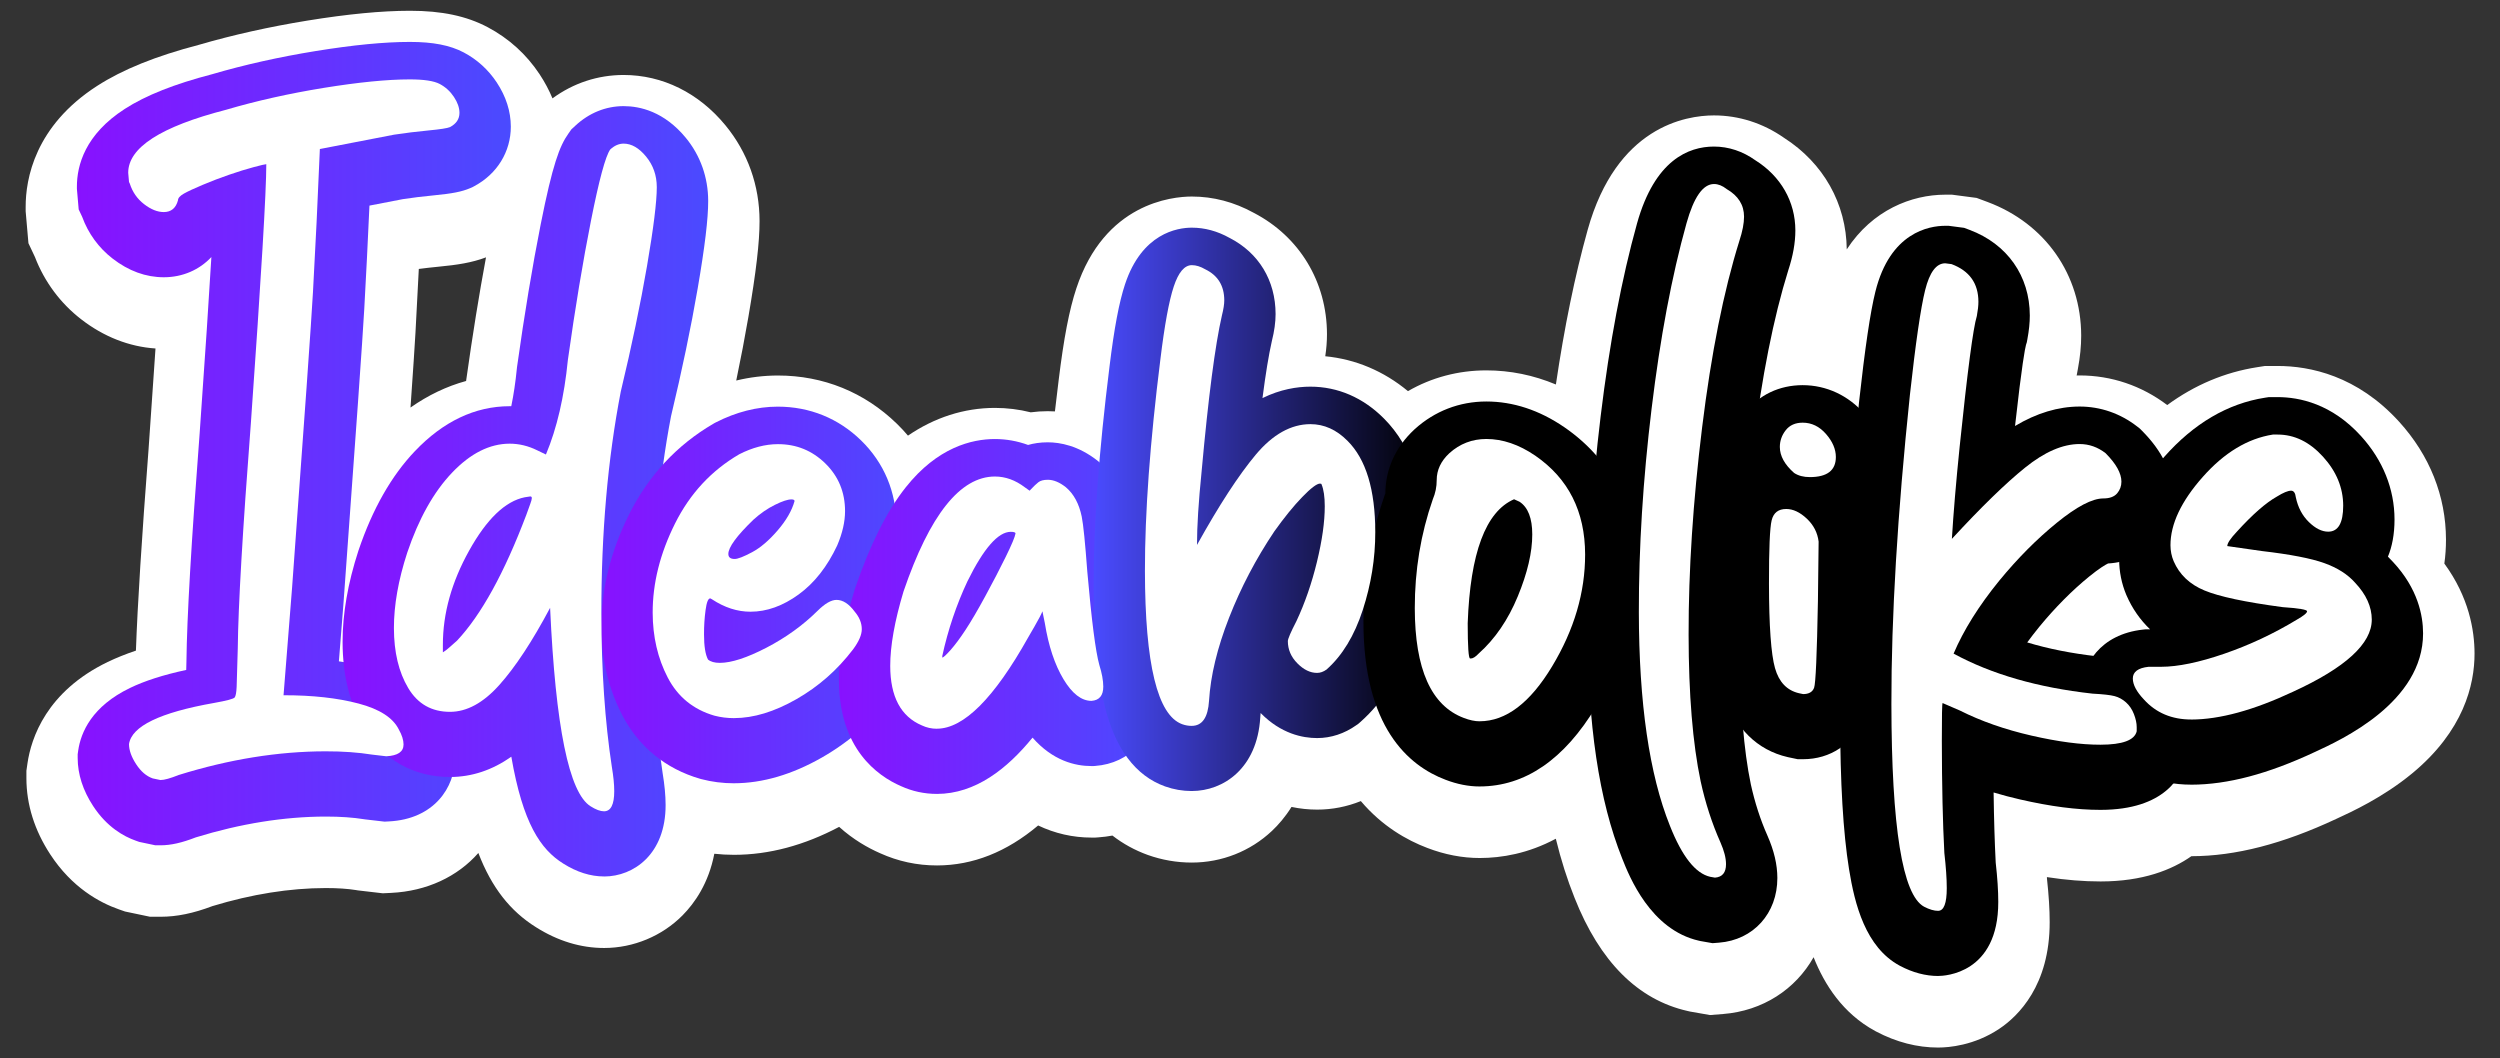 <?xml version="1.0" encoding="UTF-8"?>
<svg id="Capa_1" data-name="Capa 1" xmlns="http://www.w3.org/2000/svg" xmlns:xlink="http://www.w3.org/1999/xlink" viewBox="0 0 1035.74 438.48">
  <rect x="0" y="0" width="1035.74" height="438.48" fill="#333333" stroke="none"/>
  <defs>
    <style>
      .cls-1 {
        fill: url(#linear-gradient-2);
      }

      .cls-2 {
        fill: #fff;
      }

      .cls-3 {
        fill: url(#linear-gradient-5);
      }

      .cls-4 {
        fill: url(#linear-gradient-3);
      }

      .cls-5 {
        fill: url(#linear-gradient);
      }

      .cls-6 {
        fill: url(#linear-gradient-4);
      }
    </style>
    <linearGradient id="linear-gradient" x1="31.86" y1="183.77" x2="211.63" y2="183.77" gradientUnits="userSpaceOnUse">
      <stop offset="0" stop-color="#81f"/>
      <stop offset="1" stop-color="#4a4bff"/>
    </linearGradient>
    <linearGradient id="linear-gradient-2" x1="141.94" y1="203.54" x2="293.38" y2="203.54" xlink:href="#linear-gradient"/>
    <linearGradient id="linear-gradient-3" x1="249.14" y1="246.49" x2="378.29" y2="246.49" xlink:href="#linear-gradient"/>
    <linearGradient id="linear-gradient-4" x1="347.55" y1="255.4" x2="478.34" y2="255.4" xlink:href="#linear-gradient"/>
    <linearGradient id="linear-gradient-5" x1="453.07" y1="211.02" x2="591.02" y2="211.02" gradientUnits="userSpaceOnUse">
      <stop offset="0" stop-color="#4a4bff"/>
      <stop offset="1" stop-color="#000"/>
    </linearGradient>
  </defs>
  <path class="cls-2" d="m803.01,434c-8.73,0-17.4-2.24-25.76-6.66l-.37-.2c-13.39-7.25-21.02-19.23-25.51-30.57-7.45,13.25-21.03,22.25-37.57,23.54l-5.36.42-8.27-1.45-1-.23c-20.61-4.66-36.37-20.43-46.84-46.9-3.04-7.59-5.62-15.71-7.76-24.47-11.48,6.16-22.51,7.98-31.5,7.99-7.22,0-14.5-1.4-21.71-4.16-8.46-3.2-18.72-8.98-27.57-19.42-5.75,2.32-11.86,3.53-18.08,3.53-3.6,0-7.16-.38-10.64-1.11-2.6,4.18-5.47,7.45-8.1,9.93-8.97,8.44-20.76,13.1-33.19,13.12-6.24,0-12.34-1.06-18.21-3.14-5.36-1.93-10.27-4.62-14.69-8.05-1.86.35-3.75.59-5.66.73l-1.48.11h-1.49c-7.75,0-15.24-1.72-22.15-5.02-13.02,10.98-27.05,16.54-41.89,16.56-8.25,0-16.15-1.7-23.57-5.06-5.1-2.23-11.17-5.68-16.98-10.92-14.48,7.67-29.08,11.56-43.46,11.58h-.1c-2.74,0-5.46-.15-8.16-.44-2.36,12.26-8.16,20.48-13.21,25.57-8.49,8.54-20.3,13.45-32.4,13.47-9.74,0-19.22-2.89-28.26-8.6-10.69-6.69-18.36-16.4-23.89-30.76-8.6,9.79-21.32,15.81-36.09,16.53l-3.51.17-10.29-1.2-.91-.15c-3.34-.54-7.59-.82-12.31-.82h-.19c-14.81.02-30.58,2.53-46.85,7.47-7.94,3.01-14.77,4.41-21.42,4.42h-4.46s-10.34-2.17-10.34-2.17l-2.6-.91c-8-2.81-19.42-9.03-28.38-22.75-6.54-10-9.87-20.61-9.89-31.54v-3.11s.44-3.07.44-3.07c1.52-10.43,7.85-29.73,33.21-41.99,3.57-1.72,7.46-3.29,11.72-4.72.68-19.08,2.41-46.54,5.23-83.31,1.1-15.51,2.06-29.49,2.88-41.86-10.92-.73-21.49-4.88-30.79-12.1-8.6-6.64-15.22-15.55-19.15-25.78l-2.7-5.73-1.15-13.23v-1.83c-.02-11.56,3.81-33.49,29.61-50.11,10.55-6.8,24.32-12.36,42.08-17,14.08-4.11,29.23-7.49,45.03-10.06,16.8-2.72,30.66-4.05,42.38-4.07h.17c13.13,0,23.34,2.16,32.14,6.8,8.8,4.67,16.02,11.22,21.51,19.49,2.15,3.26,3.93,6.6,5.34,10,8.67-6.34,18.73-9.67,29.44-9.69,16.17,0,31.16,7.41,42.23,20.87,9.22,11.22,14.1,24.92,14.12,39.63.01,8.76-1.42,21.06-4.65,39.88-1.43,8.3-3.1,17.06-5.01,26.21,5.69-1.38,11.45-2.07,17.23-2.08,18.85,0,35.9,6.92,49.35,20.01,1.61,1.57,3.13,3.2,4.57,4.9,10.94-7.49,23.23-11.48,35.99-11.49,5.04,0,10.01.61,14.87,1.83,2.31-.31,4.66-.47,7.04-.47.94,0,1.94.03,2.98.09.48-4.24.99-8.54,1.54-12.88,2.13-17.44,4.39-29.21,7.34-38.11,11.67-35.24,39.55-38.02,47.82-38.03,8.91,0,17.54,2.27,25.68,6.75,18.97,9.86,30.3,28.63,30.33,50.28,0,2.96-.23,5.98-.71,9.14,12.57,1.21,24.22,6.13,34.26,14.45,9.77-5.64,20.78-8.59,32.45-8.6,9.89,0,19.54,1.96,28.84,5.85,3.5-23.76,7.91-45.25,13.16-64.06,11.93-42.75,40.57-47.41,52.32-47.42,10.31,0,20.31,3.2,29.01,9.27,16.38,10.49,25.83,27.29,26.01,46.24,10.66-16.34,26.86-22.65,40.79-22.67h2.81s10.2,1.34,10.2,1.34l4.54,1.69c23.89,8.92,38.75,30.14,38.79,55.38,0,4.3-.44,8.79-1.37,13.76l-.46,2.48-.08.25c.41,0,.83-.01,1.24-.01,13.18,0,25.71,4.24,36.31,12.27,11.4-8.34,23.86-13.59,37.25-15.68l3.24-.51h5.24c13.4,0,32.98,4,50.33,23.08,12.69,13.96,19.4,30.85,19.43,48.84,0,3.43-.22,6.75-.68,9.94,10.16,13.87,12.5,27.6,12.51,37.25.02,12.95-4.48,32.11-26.01,49.82-11.98,9.85-24.99,15.83-31.29,18.72-22.17,10.37-41.78,15.42-59.96,15.45h-.05c-8.12,5.69-20.11,10.44-37.52,10.46h-.16c-6.95,0-14.29-.59-22.18-1.8.01.22.02.43.03.65.75,6.85,1.12,12.75,1.12,18,.04,26.26-13.06,38.96-20.87,44.19-10.44,6.99-21.09,7.76-25.18,7.77h-.07ZM173.51,111.42c-.44,8.9-.89,17.65-1.37,26.18-.28,5.12-.97,15.48-2.07,31.24,7.26-5.1,14.99-8.8,23.03-11l.08-.55c2.58-18.39,5.32-35.39,8.17-50.67-5.85,2.21-11.83,3.13-19.83,3.89-2.75.27-5.43.57-8,.91Z"/>
  <g>
    <path class="cls-5" d="m57.53,348.74l-1.3-.46c-4.9-1.72-11.93-5.6-17.63-14.32-4.25-6.49-6.41-13.2-6.42-19.93v-1.55s.22-1.54.22-1.54c1.11-7.63,5.73-18.31,21.42-25.9,6.12-2.96,13.79-5.43,23.33-7.49.03-1.09.06-2.27.09-3.56.21-18.21,2-49.14,5.48-94.55,2.37-33.48,3.89-56.79,4.85-72.94-4.95,5.28-11.88,8.36-19.69,8.37-7.48,0-14.61-2.61-21.24-7.75-5.75-4.44-10.08-10.39-12.59-17.27l-1.45-3.08-.74-8.52v-.91c-.01-8.86,3.42-21.65,19.86-32.23,8.69-5.6,20.54-10.3,36.23-14.38,13.33-3.91,27.72-7.12,42.77-9.57,15.67-2.54,28.43-3.78,39-3.79h.14c9.54,0,16.6,1.38,22.23,4.34,5.6,2.97,10.19,7.14,13.7,12.43,3.88,5.88,5.83,12.03,5.84,18.31.01,10.39-5.66,19.63-15.18,24.7l-.8.43-.84.36c-3.49,1.49-7.36,2.26-15.32,3.02-4.4.42-8.65.94-12.62,1.55l-13.81,2.67c-.66,14.71-1.38,29.07-2.15,42.85-.65,11.8-3.49,52-8.68,122.89l-1.83,23.07c4.8.67,9.33,1.56,13.57,2.67,14.62,3.86,24.72,11.03,30.04,21.3,2.95,5.37,4.45,10.83,4.46,16.21.01,11.95-8.56,25.22-27.41,26.14l-1.75.09-8.09-.94-.46-.07c-4.49-.72-9.77-1.09-15.68-1.09h-.19c-17.15.02-35.24,2.92-53.77,8.62-5.82,2.26-10.33,3.27-14.53,3.28h-2.23s-6.8-1.43-6.8-1.43Z"/>
    <path class="cls-1" d="m250.24,363.11c-5.59,0-11.27-1.79-16.87-5.33-9.43-5.89-16.75-16.67-21.53-44.28-7.9,5.57-16.39,8.39-25.36,8.41-15.21,0-27.84-7.19-35.63-20.24-5.9-9.89-8.9-21.89-8.92-35.67-.02-11.7,2.19-24.43,6.56-37.85l.08-.23c5.75-17.01,13.6-30.82,23.34-41.03,11.74-12.32,24.93-18.58,39.21-18.6.23,0,.47,0,.7,0,.99-4.82,1.76-10.02,2.31-15.57l.04-.43.06-.43c3.06-21.83,6.35-41.62,9.76-58.82,4.96-25.01,7.85-32.51,11.44-37.61l1.28-1.82,1.63-1.51c5.7-5.31,12.62-8.12,20-8.13,6.86,0,16.85,2.28,25.78,13.12,6.06,7.37,9.26,16.41,9.28,26.15.01,7.39-1.37,18.91-4.35,36.26-2.76,16.04-6.47,33.86-11.05,52.97-5.07,26.42-7.61,55.84-7.57,87.46.03,22.37,1.4,42.62,4.07,60.18.84,5.07,1.25,9.45,1.26,13.39.03,20.33-13.18,29.61-25.47,29.63h-.04Z"/>
    <path class="cls-4" d="m304.09,324.51c-4.64,0-9.2-.58-13.56-1.73l-.25-.07-.25-.07c-14.28-4.14-25.43-13.26-32.25-26.38-5.72-10.98-8.63-23.32-8.65-36.67-.02-15.55,3.85-31.19,11.51-46.51,8.05-16.09,19.79-28.72,34.91-37.53l.5-.29.52-.27c8.43-4.31,17.07-6.51,25.67-6.52,13.19,0,25.09,4.83,34.49,13.98,9.56,9.32,14.61,21.41,14.63,34.98.01,7.26-1.66,14.86-4.95,22.6l-.15.35s-.18.39-.19.41c1.59,1.43,3.15,3.11,4.67,5.09,4.93,6.04,7.54,13.1,7.55,20.47.01,7.05-2.52,13.91-7.73,20.98l-.2.26c-8.23,10.81-18.29,19.65-29.89,26.27-12.34,7.04-24.56,10.62-36.32,10.64h-.07Z"/>
    <path class="cls-6" d="m388.12,328.91c-5.18,0-10.17-1.08-14.85-3.22-9.77-4.24-25.67-15.53-25.71-44.02-.02-10.53,2.08-22.65,6.42-37.05l.11-.38.13-.38c6.28-18.34,13.17-32.09,21.08-42.03,13.09-16.46,27.27-19.93,36.86-19.94,4.71,0,9.34.83,13.77,2.45,2.35-.67,5.06-1.09,8.14-1.09,5.05,0,12.73,1.34,20.77,7.73l.26.21.25.22c6.96,5.9,11.55,13.99,13.63,24.05.6,2.95,1.43,8.42,2.69,25.49,2.19,24.9,3.69,32.38,4.19,34.33,1.66,5.4,2.47,10.28,2.48,14.9.02,14.95-10.11,26.11-24.65,27.15l-.74.05h-.74c-6.84,0-16.06-2.24-24.43-11.78-10.49,12.88-23.65,23.3-39.62,23.32h-.05Z"/>
    <path class="cls-3" d="m493.7,327.72c-3.74,0-7.45-.64-11.02-1.91-12.32-4.43-20.74-15.74-25.09-33.65-3-12.34-4.47-28.64-4.5-49.85-.03-24.86,2.18-55.3,6.58-90.48,1.93-15.81,3.97-26.65,6.43-34.07,7-21.13,21.68-23.44,27.66-23.44,5.35,0,10.58,1.42,15.62,4.23,12.13,6.2,19.07,17.66,19.09,31.56,0,3.38-.51,7.06-1.56,11.26-1.27,5.6-2.56,13.47-3.87,23.56,7.44-3.67,14.36-4.73,19.83-4.74,11.39,0,21.9,4.56,30.47,13.18,11.71,11.72,17.66,29.48,17.69,52.79.02,13.07-2.08,26.15-6.23,38.9-4.65,14.25-11.75,25.69-21.11,33.98l-.85.75-.93.66c-4.89,3.48-10.5,5.33-16.22,5.33-6.04,0-14.95-1.79-23.36-10.32-.02-.02-.04-.04-.06-.06-.06.65-.11,1.3-.15,1.94-1.3,20.96-15.18,30.36-28.37,30.38h-.04Z"/>
    <path d="m612.99,325.83c-4.55,0-9.29-.93-14.09-2.77-15.52-5.85-33.97-21.94-34.03-65.28-.03-18.06,2.88-35.61,8.64-52.15l.24-.68.2-.48c.04-10.06,4.18-19.22,11.98-26.5l.23-.21c8.24-7.45,18.47-11.4,29.59-11.42,11.13,0,21.98,3.57,32.29,10.62l.08.05c19.49,13.43,29.81,33.63,29.84,58.4.03,19.59-5.6,38.89-16.71,57.35-13.19,21.91-29.42,33.04-48.22,33.07h-.05Zm.46-100.05h0Z"/>
    <path d="m704.35,389.84l-.5-.11c-20.08-4.54-28.87-26.69-31.77-34.03-9.62-24.02-14.32-55.52-14.37-96.31-.04-27.56,1.79-56.81,5.43-86.92,3.67-30.34,8.74-57.21,15.07-79.88,7.34-26.32,21.38-31.86,31.87-31.87,6.07,0,11.95,1.96,17.15,5.68,10.54,6.6,16.57,17.12,16.58,29.07,0,5.07-.96,10.5-2.96,16.59-6.08,19.51-10.98,44.18-14.56,73.34-3.65,29.63-5.48,57.65-5.44,83.28.03,23.14,1.55,42.09,4.52,56.31,1.66,7.54,3.96,14.65,6.84,21.13,2.79,6.33,4.13,12.07,4.14,17.63.02,14.66-9.92,25.68-24.18,26.79l-2.68.21-5.11-.9Z"/>
    <path d="m740.8,313.7l-.18-.04c-12.58-2.88-21.94-12.11-25.69-25.32-1.52-5.35-3.27-14.83-3.31-40.82-.03-22.25.87-27.8,1.71-31.27,1.09-4.5,3.12-8.45,5.86-11.66-2.39-5.11-3.07-9.88-3.08-13.65,0-7.31,2.4-14.25,6.96-20.08,5.69-7.27,14.12-11.28,23.74-11.29,9.84,0,18.94,4.24,25.68,11.93,7.73,8.85,9.36,17.67,9.37,23.52.01,9.02-3.54,16.91-10.04,22.37,1.39,3.21,2.32,6.62,2.74,10.18l.17,1.39-.31,26.18c-.68,36.99-1.48,39.12-2.94,43-3.8,10.11-13.17,16.39-24.46,16.4h-2.23s-4-.84-4-.84Z"/>
    <path d="m803.01,404.35c-5.23,0-10.56-1.41-15.82-4.19l-.19-.1c-14.1-7.64-18.6-25.36-20.95-39.94-2.45-15.24-3.66-35.75-3.7-62.69-.05-36.67,2.57-80.51,7.79-130.32v-.11c2.54-22.99,4.71-37.67,6.83-46.2,6.1-24.56,22.26-27.24,28.92-27.25h1.41s6.41.84,6.41.84l2.27.85c15.6,5.83,24.94,19.1,24.96,35.49,0,2.97-.33,6.18-1.01,9.83l-.23,1.24-.34,1.08c-.39,1.47-1.68,7.83-4.54,33.61,8.91-5.34,17.87-8.04,26.74-8.06,8.66,0,16.89,2.86,23.86,8.27l1.08.84.97.97c8.43,8.49,12.72,17.49,12.73,26.74,0,6.98-2.38,13.46-6.92,18.75-4.89,5.68-11.91,8.99-19.93,9.45-1.04.51-3.51,1.91-7.77,5.38-7.12,5.79-14.11,12.83-20.78,20.94-1.75,2.16-3.4,4.29-4.93,6.39,8.7,2.63,18.34,4.55,28.86,5.74,5.67.32,9.64.83,12.79,1.66,5.05,1.34,9.57,3.79,13.5,7.29,3.95,3.55,6.93,7.9,8.92,12.97,1.74,4.47,2.61,8.86,2.62,13.1v4.22s-.56,2.4-.56,2.4c-1.92,8.2-9.11,21.95-35.7,21.99h-.13c-9.76,0-20.64-1.41-33.28-4.32-3.74-.86-7.4-1.82-10.95-2.89.15,11.06.44,20.79.87,29.04.71,6.34,1.06,11.68,1.06,16.31.04,29.77-22.27,30.66-24.82,30.67h-.04Z"/>
    <path d="m907.78,325.08c-13.98,0-26.14-5.23-35.18-15.12-6.79-7.24-10.23-15-10.25-23.08-.02-11.58,7.86-24.13,25.5-26.04l1.13-.12h1.77c-4.12-3.95-7.4-8.67-9.73-14.03l-.09-.2c-1.97-4.68-2.97-9.66-2.98-14.81-.02-14.12,6.28-28.39,18.71-42.43,12.24-13.83,26.27-22.06,41.7-24.48l1.62-.25h3.6c9.11,0,22.45,2.79,34.57,16.13,9.07,9.99,13.88,21.94,13.89,34.57,0,6.19-1.02,11.27-2.73,15.41.73.71,1.43,1.44,2.11,2.19,10.27,11.01,12.45,22.15,12.45,29.58.04,28.52-33.73,44.06-44.97,49.21-19.33,9.05-36.03,13.46-51.06,13.48h-.08Z"/>
  </g>
  <path class="cls-2" d="m66.54,323.18l-3.27-.69c-2.62-.92-4.91-2.88-6.87-5.89-1.96-3-2.95-5.78-2.95-8.33,1.08-7.4,12.84-13.09,35.28-17.05,5.23-.93,8.06-1.69,8.5-2.27.43-.57.7-2.02.81-4.34.1-2.31.26-7.63.47-15.97.19-17.58,2-48.7,5.43-93.37,4.27-60.39,6.4-96.14,6.39-107.25-.44,0-2.18.41-5.23,1.22-3.05.82-6.43,1.86-10.13,3.14-3.71,1.28-7.35,2.67-10.94,4.18-3.59,1.51-6.21,2.73-7.84,3.65-1.63.93-2.45,1.86-2.45,2.78-.87,3.24-2.83,4.86-5.88,4.87-2.61,0-5.34-1.09-8.18-3.29-2.84-2.19-4.8-5.03-5.9-8.49l-.33-.69-.33-3.82c-.01-10.41,13.48-19.11,40.49-26.08,12.63-3.72,26.14-6.74,40.52-9.08,14.38-2.33,26.25-3.51,35.62-3.52,5.88,0,10.02.63,12.42,1.89,2.4,1.27,4.36,3.06,5.89,5.37,1.53,2.31,2.29,4.51,2.3,6.59,0,2.55-1.3,4.51-3.91,5.91-1.09.47-4.08.93-8.99,1.4-4.9.47-9.64,1.05-14.22,1.75l-30.72,5.94c-.85,20.6-1.8,40.38-2.86,59.35-.64,11.57-3.52,52.41-8.66,122.52l-3.53,44.43c11.98-.02,22.34,1.13,31.06,3.43,8.72,2.3,14.28,5.88,16.69,10.74,1.31,2.31,1.97,4.4,1.97,6.24,0,3.01-2.39,4.64-7.18,4.87l-5.88-.69c-5.67-.91-12.1-1.37-19.29-1.36-19.61.03-39.87,3.3-60.78,9.8-3.49,1.39-5.99,2.09-7.51,2.09Z"/>
  <path class="cls-2" d="m250.25,336.12c-1.53,0-3.38-.69-5.56-2.07-8.95-5.54-14.54-32.95-16.78-82.23-7.39,13.89-14.4,24.55-21.04,31.96-6.64,7.42-13.44,11.12-20.41,11.13-7.63.01-13.41-3.28-17.34-9.87-3.93-6.59-5.9-14.86-5.92-24.81-.01-9.48,1.82-19.9,5.51-31.24,4.77-14.12,10.97-25.18,18.59-33.17,7.61-7.99,15.56-11.99,23.84-12.01,3.92,0,7.73.92,11.44,2.76l3.6,1.73c4.56-10.88,7.59-23.96,9.1-39.23,3.02-21.52,6.21-40.73,9.56-57.62,3.35-16.89,6.01-26.73,7.97-29.51,1.74-1.62,3.59-2.43,5.55-2.44,3.27,0,6.38,1.79,9.32,5.37,2.95,3.59,4.42,7.8,4.43,12.66,0,6.02-1.34,16.89-4.04,32.63-2.71,15.74-6.33,33.1-10.88,52.07-5.41,28-8.09,58.66-8.04,91.98.03,23.6,1.48,44.77,4.34,63.51.66,3.94.99,7.29.99,10.06,0,5.55-1.41,8.33-4.24,8.34Zm-66.77-65.85c1.09-.7,2.07-1.44,2.94-2.26.87-.81,1.85-1.68,2.94-2.61,10.01-10.65,19.57-28.02,28.69-52.1.65-1.85,1.19-3.35,1.63-4.51.43-1.16.65-1.96.65-2.43,0-.46-.22-.69-.65-.69l-2.29.35c-8.06,1.63-15.73,8.99-23.01,22.07-7.29,13.08-10.91,26.1-10.9,39.06v3.12Z"/>
  <path class="cls-2" d="m304.13,297.52c-2.83,0-5.56-.34-8.17-1.03-8.72-2.53-15.16-7.79-19.31-15.76-4.15-7.98-6.23-16.94-6.25-26.89-.02-12.26,3.07-24.58,9.27-36.97,6.19-12.38,15.06-21.94,26.6-28.67,5.44-2.78,10.78-4.18,16.01-4.19,7.63-.01,14.17,2.64,19.62,7.96,5.45,5.32,8.19,11.91,8.2,19.77,0,4.4-1.08,9.14-3.25,14.23-4.13,8.8-9.46,15.58-15.99,20.32-6.53,4.75-13.18,7.13-19.93,7.14-5.45,0-10.79-1.72-16.02-5.18l-.65-.35c-.87,0-1.52,1.62-1.95,4.86-.44,3.24-.65,6.59-.64,10.07,0,4.86.55,8.33,1.65,10.41,1.09.93,2.72,1.38,4.9,1.38,4.79,0,11.22-2.1,19.28-6.27,8.05-4.18,15.13-9.27,21.22-15.3,3.04-3.01,5.66-4.52,7.84-4.52,2.61,0,5.12,1.61,7.52,4.85,1.96,2.31,2.95,4.74,2.95,7.28,0,2.32-1.19,5.09-3.58,8.33-6.53,8.57-14.36,15.46-23.51,20.68-9.15,5.22-17.75,7.83-25.81,7.84Zm.24-65.94c1.31,0,3.7-.93,7.19-2.79,3.48-1.85,7.02-4.87,10.61-9.04,3.59-4.17,5.92-8.22,7.01-12.16,0-.46-.44-.69-1.31-.69-1.53,0-3.81.76-6.86,2.27-3.05,1.51-5.99,3.54-8.82,6.09-6.97,6.72-10.44,11.47-10.44,14.24,0,1.39.87,2.08,2.62,2.08Z"/>
  <path class="cls-2" d="m388.14,301.92c-2.18,0-4.25-.46-6.21-1.38-8.72-3.69-13.09-11.9-13.11-24.62-.01-8.33,1.82-18.62,5.51-30.9,10.85-31.71,23.47-47.58,37.85-47.6,4.36,0,8.5,1.5,12.43,4.49l1.96,1.39.65-.7c1.09-1.16,2.06-2.08,2.94-2.78.87-.7,2.18-1.04,3.92-1.05,2.39,0,4.9,1.03,7.52,3.11,3.27,2.77,5.45,6.82,6.55,12.14.66,3.24,1.43,10.88,2.32,22.9,1.77,20.13,3.42,32.97,4.96,38.52,1.09,3.47,1.64,6.48,1.65,9.02,0,3.7-1.63,5.67-4.89,5.91-4.14,0-8.01-2.99-11.62-9.01-3.6-6.01-6.18-13.75-7.71-23.24l-.99-4.86c-.44,1.16-1.52,3.24-3.26,6.25l-2.61,4.51c-14.13,25.24-26.75,37.87-37.86,37.88Zm2.25-29.5c.43,0,1.58-1.04,3.43-3.13,1.85-2.09,3.92-4.86,6.2-8.34,2.28-3.47,5-8.1,8.15-13.89,3.15-5.78,5.98-11.23,8.48-16.32,2.5-5.09,3.85-8.33,4.07-9.72,0-.46-.65-.69-1.96-.69-5.23,0-11.22,6.84-17.95,20.5-4.56,9.72-8.04,20.03-10.42,30.9v.69Z"/>
  <path class="cls-2" d="m493.71,300.73c-1.31,0-2.61-.22-3.92-.69-10.25-3.69-15.4-24.85-15.45-63.49-.03-24.06,2.1-53.33,6.42-87.81,1.72-14.11,3.56-24.13,5.52-30.03,1.95-5.9,4.45-8.86,7.51-8.86,1.74,0,3.6.58,5.56,1.73,5.23,2.54,7.85,6.82,7.86,12.83,0,1.62-.32,3.7-.97,6.25-2.82,12.27-5.62,33.79-8.41,64.56-1.29,12.73-1.93,22.91-1.92,30.54,9.13-16.44,17.23-28.88,24.3-37.34,7.07-8.45,14.64-12.69,22.7-12.7,5.66,0,10.79,2.3,15.37,6.92,7.64,7.62,11.47,20.23,11.49,37.81.01,10.88-1.72,21.64-5.19,32.28-3.47,10.65-8.47,18.87-15,24.66-1.31.93-2.61,1.39-3.92,1.39-2.83,0-5.56-1.32-8.18-3.98-2.62-2.65-3.93-5.72-3.93-9.19,0-.92,1.19-3.7,3.58-8.33,3.47-7.41,6.3-15.57,8.47-24.48,2.16-8.91,3.25-16.6,3.24-23.08,0-3.93-.45-6.94-1.32-9.02,0-.23-.22-.35-.65-.35-1.31,0-3.76,1.86-7.35,5.56-3.59,3.71-7.45,8.46-11.58,14.25-7.61,11.35-13.86,23.27-18.75,35.77-4.89,12.5-7.65,23.96-8.29,34.37-.43,6.94-2.82,10.42-7.18,10.42Z"/>
  <path class="cls-2" d="m613.01,298.83c-1.96,0-4.14-.46-6.54-1.38-13.52-5.07-20.29-20.22-20.33-45.44-.02-15.73,2.46-30.77,7.46-45.13,1.08-2.54,1.63-5.21,1.62-7.98,0-4.16,1.73-7.86,5.21-11.11,4.35-3.94,9.47-5.91,15.36-5.92,6.75,0,13.51,2.3,20.27,6.91,13.74,9.47,20.62,23.11,20.65,40.92.02,15.74-4.53,31.19-13.66,46.35-9.13,15.17-19.15,22.76-30.04,22.77Zm-3.63-26.02c.87,0,1.96-.7,3.27-2.09,6.74-6.02,12.13-13.9,16.15-23.62,4.02-9.72,6.02-18.28,6.01-25.69,0-6.71-1.76-11.22-5.25-13.53l-2.29-1.04c-11.76,5.11-18.17,22.24-19.21,51.39.01,9.72.35,14.58,1,14.57h.33Z"/>
  <path class="cls-2" d="m710.5,363.6l-1.96-.34c-6.11-1.38-11.67-8.43-16.7-21.15-8.53-21.27-12.82-50.77-12.87-88.48-.04-26.84,1.72-54.95,5.28-84.34,3.56-29.38,8.37-54.96,14.44-76.72,3.03-10.88,6.84-16.32,11.42-16.33,1.74,0,3.48.69,5.23,2.08,4.8,2.77,7.2,6.58,7.21,11.44,0,2.78-.65,6.13-1.95,10.07-6.51,20.83-11.65,46.58-15.42,77.24-3.77,30.66-5.64,59.3-5.6,85.9.03,24.76,1.69,45,4.99,60.73,1.97,9.02,4.71,17.46,8.21,25.32,1.53,3.47,2.3,6.47,2.3,9.02,0,3.47-1.52,5.32-4.57,5.56Z"/>
  <path class="cls-2" d="m747,287.55l-1.64-.34c-5.02-1.15-8.34-4.61-9.98-10.4-1.64-5.78-2.48-17.46-2.5-35.05-.02-14.34.35-23.08,1.11-26.2.76-3.12,2.77-4.69,6.04-4.69,2.83,0,5.67,1.33,8.5,3.98,2.83,2.66,4.47,5.84,4.92,9.54l-.29,24.64c-.41,22.21-.93,34.19-1.59,35.92-.65,1.74-2.18,2.61-4.57,2.61Zm2.82-89.89c-2.61,0-4.8-.57-6.54-1.73-3.93-3.47-5.89-7.05-5.9-10.75,0-2.54.81-4.86,2.44-6.94,1.63-2.08,3.97-3.13,7.02-3.13,3.7,0,6.92,1.55,9.65,4.67,2.73,3.12,4.09,6.3,4.1,9.54,0,5.55-3.58,8.33-10.77,8.34Z"/>
  <path class="cls-2" d="m803.01,377.36c-1.75,0-3.71-.58-5.89-1.73-8.94-4.85-13.45-32.84-13.52-83.97-.05-36.09,2.51-78.78,7.67-128.07,2.37-21.52,4.47-35.98,6.31-43.39,1.84-7.4,4.61-11.11,8.32-11.12l2.62.34c7.41,2.77,11.12,7.97,11.13,15.6,0,1.62-.22,3.59-.65,5.9-1.52,4.86-3.89,22.91-7.12,54.15-1.51,14.81-2.58,27.54-3.22,38.18,12.18-13.21,22.3-23.05,30.36-29.54,8.05-6.49,15.56-9.74,22.54-9.75,3.92,0,7.52,1.26,10.79,3.8,4.36,4.39,6.55,8.32,6.55,11.79,0,1.85-.6,3.47-1.79,4.86-1.2,1.39-3.1,2.09-5.72,2.09-4.58,0-11,3.37-19.27,10.09-8.28,6.72-16.22,14.72-23.83,23.98-8.48,10.42-14.79,20.5-18.92,30.22,15.7,8.54,34.88,14.07,57.55,16.58,4.36.23,7.41.57,9.15,1.03,1.74.46,3.32,1.33,4.74,2.6,1.42,1.27,2.51,2.89,3.27,4.85.76,1.97,1.15,3.76,1.15,5.38v1.73c-.87,3.7-5.87,5.56-15.03,5.57-8.06.01-17.6-1.25-28.61-3.78-11.01-2.53-20.88-5.99-29.59-10.37l-7.19-3.11c-.22.23-.32,5.44-.31,15.62.03,18.51.37,34.01,1.04,46.5.66,5.78,1,10.64,1,14.58,0,6.25-1.19,9.37-3.58,9.38Z"/>
  <path class="cls-2" d="m907.83,298.09c-8.06.01-14.61-2.76-19.62-8.3-3.06-3.23-4.58-6.12-4.59-8.67,0-2.78,2.17-4.4,6.53-4.87h5.23c6.97-.02,15.69-1.82,26.14-5.42,10.45-3.6,20.47-8.3,30.05-14.1,2.83-1.62,4.25-2.78,4.24-3.48,0-.69-3.38-1.26-10.14-1.72-15.48-2.06-26.27-4.36-32.37-6.9-6.11-2.53-10.36-6.58-12.76-12.13-.88-2.08-1.31-4.28-1.32-6.59-.01-8.79,4.44-18.23,13.36-28.3,8.92-10.08,18.61-15.93,29.07-17.57h1.96c6.97-.01,13.24,3.05,18.81,9.17,5.56,6.12,8.35,12.89,8.36,20.29,0,7.17-2.06,10.76-6.2,10.77-2.61,0-5.29-1.32-8.01-3.98-2.73-2.65-4.53-6.07-5.41-10.23-.22-1.85-.88-2.77-1.96-2.77-1.31,0-3.27.82-5.88,2.44-4.57,2.55-10.12,7.42-16.65,14.6-2.61,2.78-3.92,4.75-3.91,5.91l14.38,2.06c11.77,1.37,20.38,3.04,25.83,5,5.45,1.96,9.7,4.67,12.76,8.14,4.58,4.85,6.88,9.94,6.89,15.26.01,9.95-10.87,19.92-32.64,29.89-16.33,7.66-30.38,11.49-42.15,11.51Z"/>
</svg>